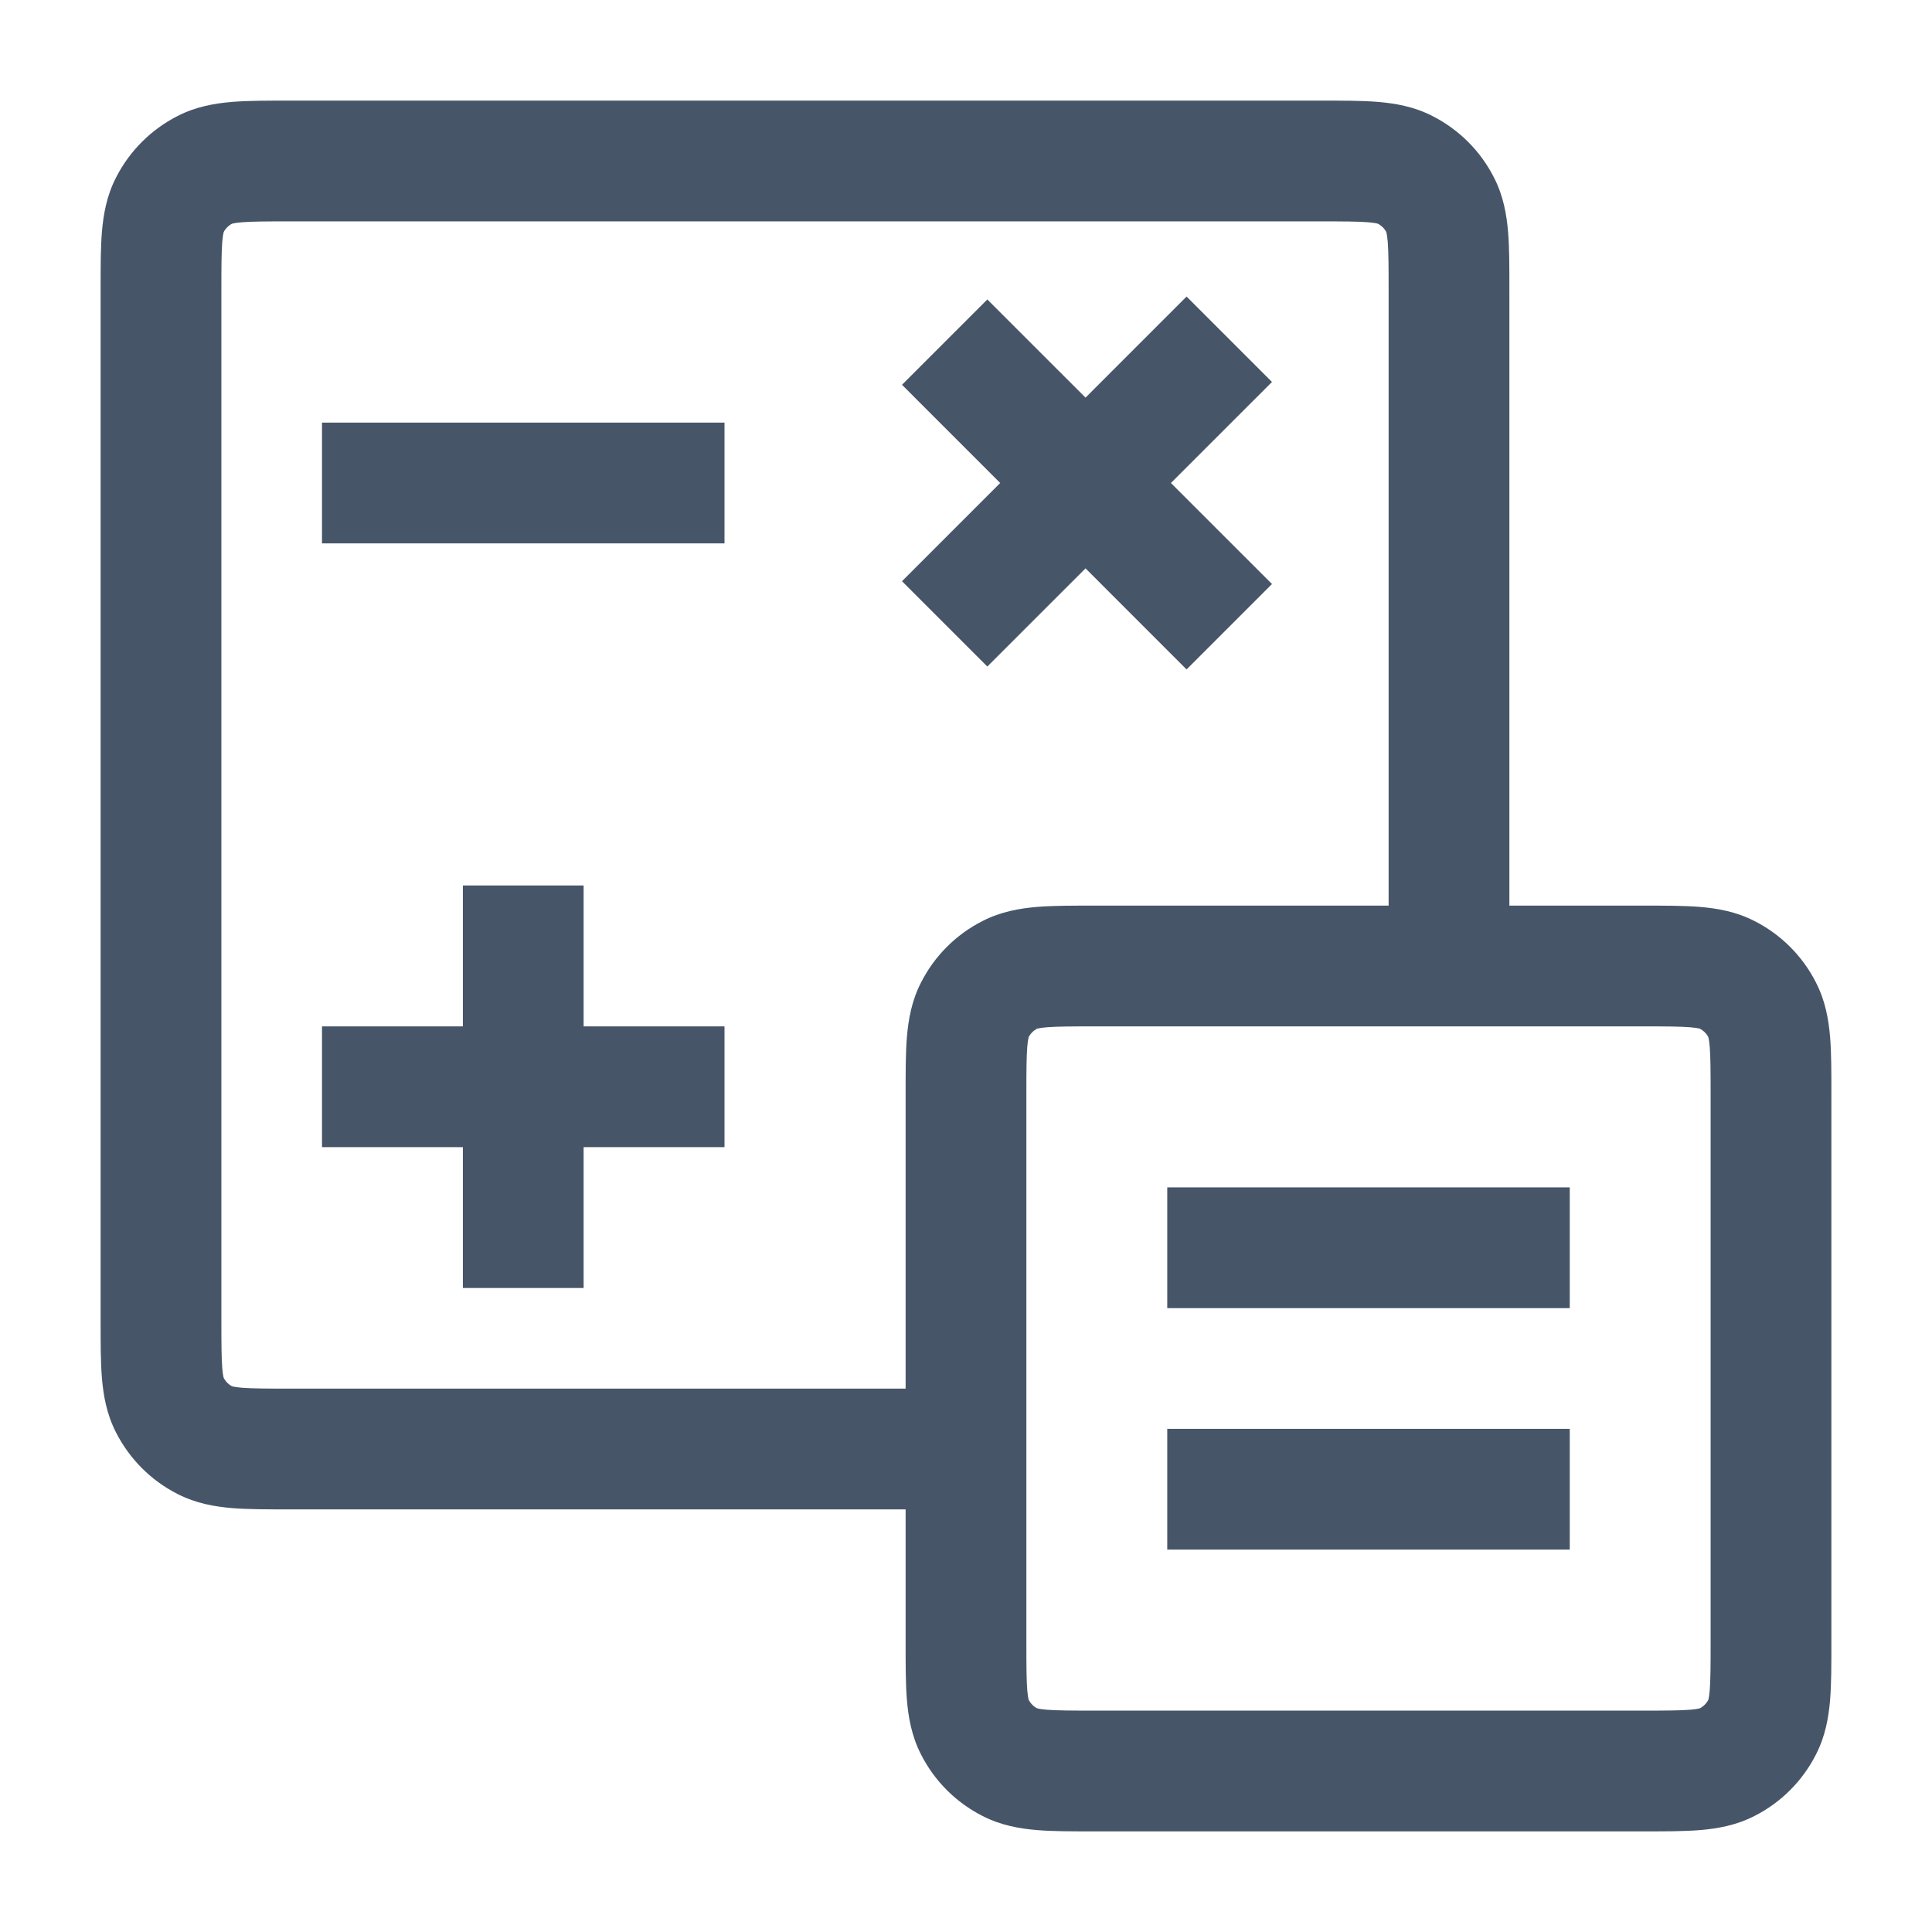 <svg width="24" height="24" viewBox="0 0 24 24" fill="none" xmlns="http://www.w3.org/2000/svg">
<path d="M12.546 21.891L12.886 21.223L12.546 21.891ZM12.109 21.454L12.777 21.113L12.109 21.454ZM21.891 21.454L21.223 21.113L21.891 21.454ZM21.454 21.891L21.113 21.223L21.454 21.891ZM21.454 12.109L21.113 12.777L21.454 12.109ZM21.891 12.546L21.223 12.886L21.891 12.546ZM12.546 12.109L12.886 12.777L12.546 12.109ZM12.109 12.546L12.777 12.886L12.109 12.546ZM2.109 17.454L1.441 17.794L1.441 17.794L2.109 17.454ZM2.546 17.891L2.886 17.223L2.886 17.223L2.546 17.891ZM17.454 2.109L17.794 1.441L17.794 1.441L17.454 2.109ZM17.891 2.546L17.223 2.886L17.223 2.886L17.891 2.546ZM2.546 2.109L2.206 1.441L2.206 1.441L2.546 2.109ZM2.109 2.546L1.441 2.206L1.441 2.206L2.109 2.546ZM14.5 19.25H19.5V17.75H14.5V19.25ZM14.5 16.25H19.5V14.75H14.5V16.25ZM4 14.25H9V12.75H4V14.25ZM12.265 8.28L15.801 4.745L14.74 3.684L11.205 7.22L12.265 8.28ZM5.75 11V16H7.25V11H5.75ZM11.205 4.78L14.74 8.316L15.801 7.255L12.265 3.72L11.205 4.78ZM4 6.75H9V5.25H4V6.75ZM13.6 12.75H20.4V11.25H13.6V12.75ZM21.25 13.6V20.4H22.75V13.6H21.25ZM20.4 21.25H13.6V22.75H20.4V21.25ZM12.75 20.4V13.6H11.25V20.4H12.75ZM13.6 21.25C13.308 21.25 13.133 21.249 13.004 21.239C12.884 21.229 12.87 21.214 12.886 21.223L12.206 22.559C12.436 22.677 12.669 22.716 12.882 22.734C13.086 22.751 13.332 22.75 13.6 22.75V21.25ZM11.25 20.4C11.25 20.668 11.249 20.913 11.266 21.118C11.284 21.331 11.323 21.564 11.441 21.794L12.777 21.113C12.786 21.13 12.771 21.116 12.761 20.996C12.751 20.867 12.75 20.692 12.75 20.4H11.25ZM12.886 21.223C12.839 21.199 12.801 21.16 12.777 21.113L11.441 21.794C11.608 22.124 11.876 22.392 12.206 22.559L12.886 21.223ZM21.25 20.4C21.25 20.692 21.249 20.867 21.239 20.996C21.229 21.116 21.214 21.13 21.223 21.113L22.559 21.794C22.677 21.564 22.716 21.331 22.734 21.118C22.751 20.913 22.75 20.668 22.75 20.4H21.25ZM20.4 22.75C20.668 22.75 20.913 22.751 21.118 22.734C21.331 22.716 21.564 22.677 21.794 22.559L21.113 21.223C21.13 21.214 21.116 21.229 20.996 21.239C20.867 21.249 20.692 21.25 20.4 21.25V22.75ZM21.223 21.113C21.199 21.16 21.16 21.199 21.113 21.223L21.794 22.559C22.124 22.392 22.392 22.124 22.559 21.794L21.223 21.113ZM20.4 12.75C20.692 12.75 20.867 12.751 20.996 12.761C21.116 12.771 21.13 12.786 21.113 12.777L21.794 11.441C21.564 11.323 21.331 11.284 21.118 11.266C20.913 11.249 20.668 11.25 20.4 11.25V12.75ZM22.75 13.6C22.75 13.332 22.751 13.086 22.734 12.882C22.716 12.669 22.677 12.436 22.559 12.206L21.223 12.886C21.214 12.87 21.229 12.884 21.239 13.004C21.249 13.133 21.25 13.308 21.25 13.6H22.75ZM21.113 12.777C21.16 12.801 21.199 12.839 21.223 12.886L22.559 12.206C22.392 11.876 22.124 11.608 21.794 11.441L21.113 12.777ZM13.6 11.25C13.332 11.25 13.086 11.249 12.882 11.266C12.669 11.284 12.436 11.323 12.206 11.441L12.886 12.777C12.87 12.786 12.884 12.771 13.004 12.761C13.133 12.751 13.308 12.75 13.6 12.75V11.25ZM12.75 13.6C12.75 13.308 12.751 13.133 12.761 13.004C12.771 12.884 12.786 12.87 12.777 12.886L11.441 12.206C11.323 12.436 11.284 12.669 11.266 12.882C11.249 13.086 11.25 13.332 11.25 13.6H12.75ZM12.206 11.441C11.876 11.608 11.608 11.876 11.441 12.206L12.777 12.886C12.801 12.839 12.839 12.801 12.886 12.777L12.206 11.441ZM3.6 2.75H16.4V1.25H3.6V2.75ZM2.75 16.4V3.6H1.25V16.4H2.75ZM12 17.25H3.6V18.75H12V17.25ZM17.25 3.6V12H18.75V3.6H17.25ZM1.25 16.4C1.25 16.668 1.249 16.913 1.266 17.118C1.284 17.331 1.323 17.564 1.441 17.794L2.777 17.113C2.786 17.13 2.771 17.116 2.761 16.996C2.751 16.867 2.75 16.692 2.75 16.4H1.25ZM3.6 17.25C3.308 17.25 3.133 17.249 3.004 17.239C2.884 17.229 2.87 17.214 2.886 17.223L2.206 18.559C2.436 18.677 2.669 18.716 2.882 18.734C3.087 18.751 3.332 18.75 3.6 18.75V17.25ZM1.441 17.794C1.609 18.124 1.876 18.392 2.206 18.559L2.886 17.223C2.839 17.199 2.801 17.16 2.777 17.113L1.441 17.794ZM16.4 2.75C16.692 2.75 16.867 2.751 16.996 2.761C17.116 2.771 17.13 2.786 17.113 2.777L17.794 1.441C17.564 1.323 17.331 1.284 17.118 1.266C16.913 1.249 16.668 1.25 16.4 1.25V2.75ZM18.75 3.6C18.75 3.332 18.751 3.087 18.734 2.882C18.716 2.669 18.677 2.436 18.559 2.206L17.223 2.886C17.214 2.87 17.229 2.884 17.239 3.004C17.249 3.133 17.25 3.308 17.25 3.6H18.75ZM17.113 2.777C17.16 2.801 17.199 2.839 17.223 2.886L18.559 2.206C18.392 1.876 18.124 1.609 17.794 1.441L17.113 2.777ZM3.6 1.25C3.332 1.25 3.087 1.249 2.882 1.266C2.669 1.284 2.436 1.323 2.206 1.441L2.886 2.777C2.87 2.786 2.884 2.771 3.004 2.761C3.133 2.751 3.308 2.75 3.6 2.75V1.25ZM2.75 3.6C2.75 3.308 2.751 3.133 2.761 3.004C2.771 2.884 2.786 2.87 2.777 2.886L1.441 2.206C1.323 2.436 1.284 2.669 1.266 2.882C1.249 3.087 1.25 3.332 1.25 3.6H2.75ZM2.206 1.441C1.876 1.609 1.609 1.876 1.441 2.206L2.777 2.886C2.801 2.839 2.839 2.801 2.886 2.777L2.206 1.441Z" fill="#475569"/>
</svg>
